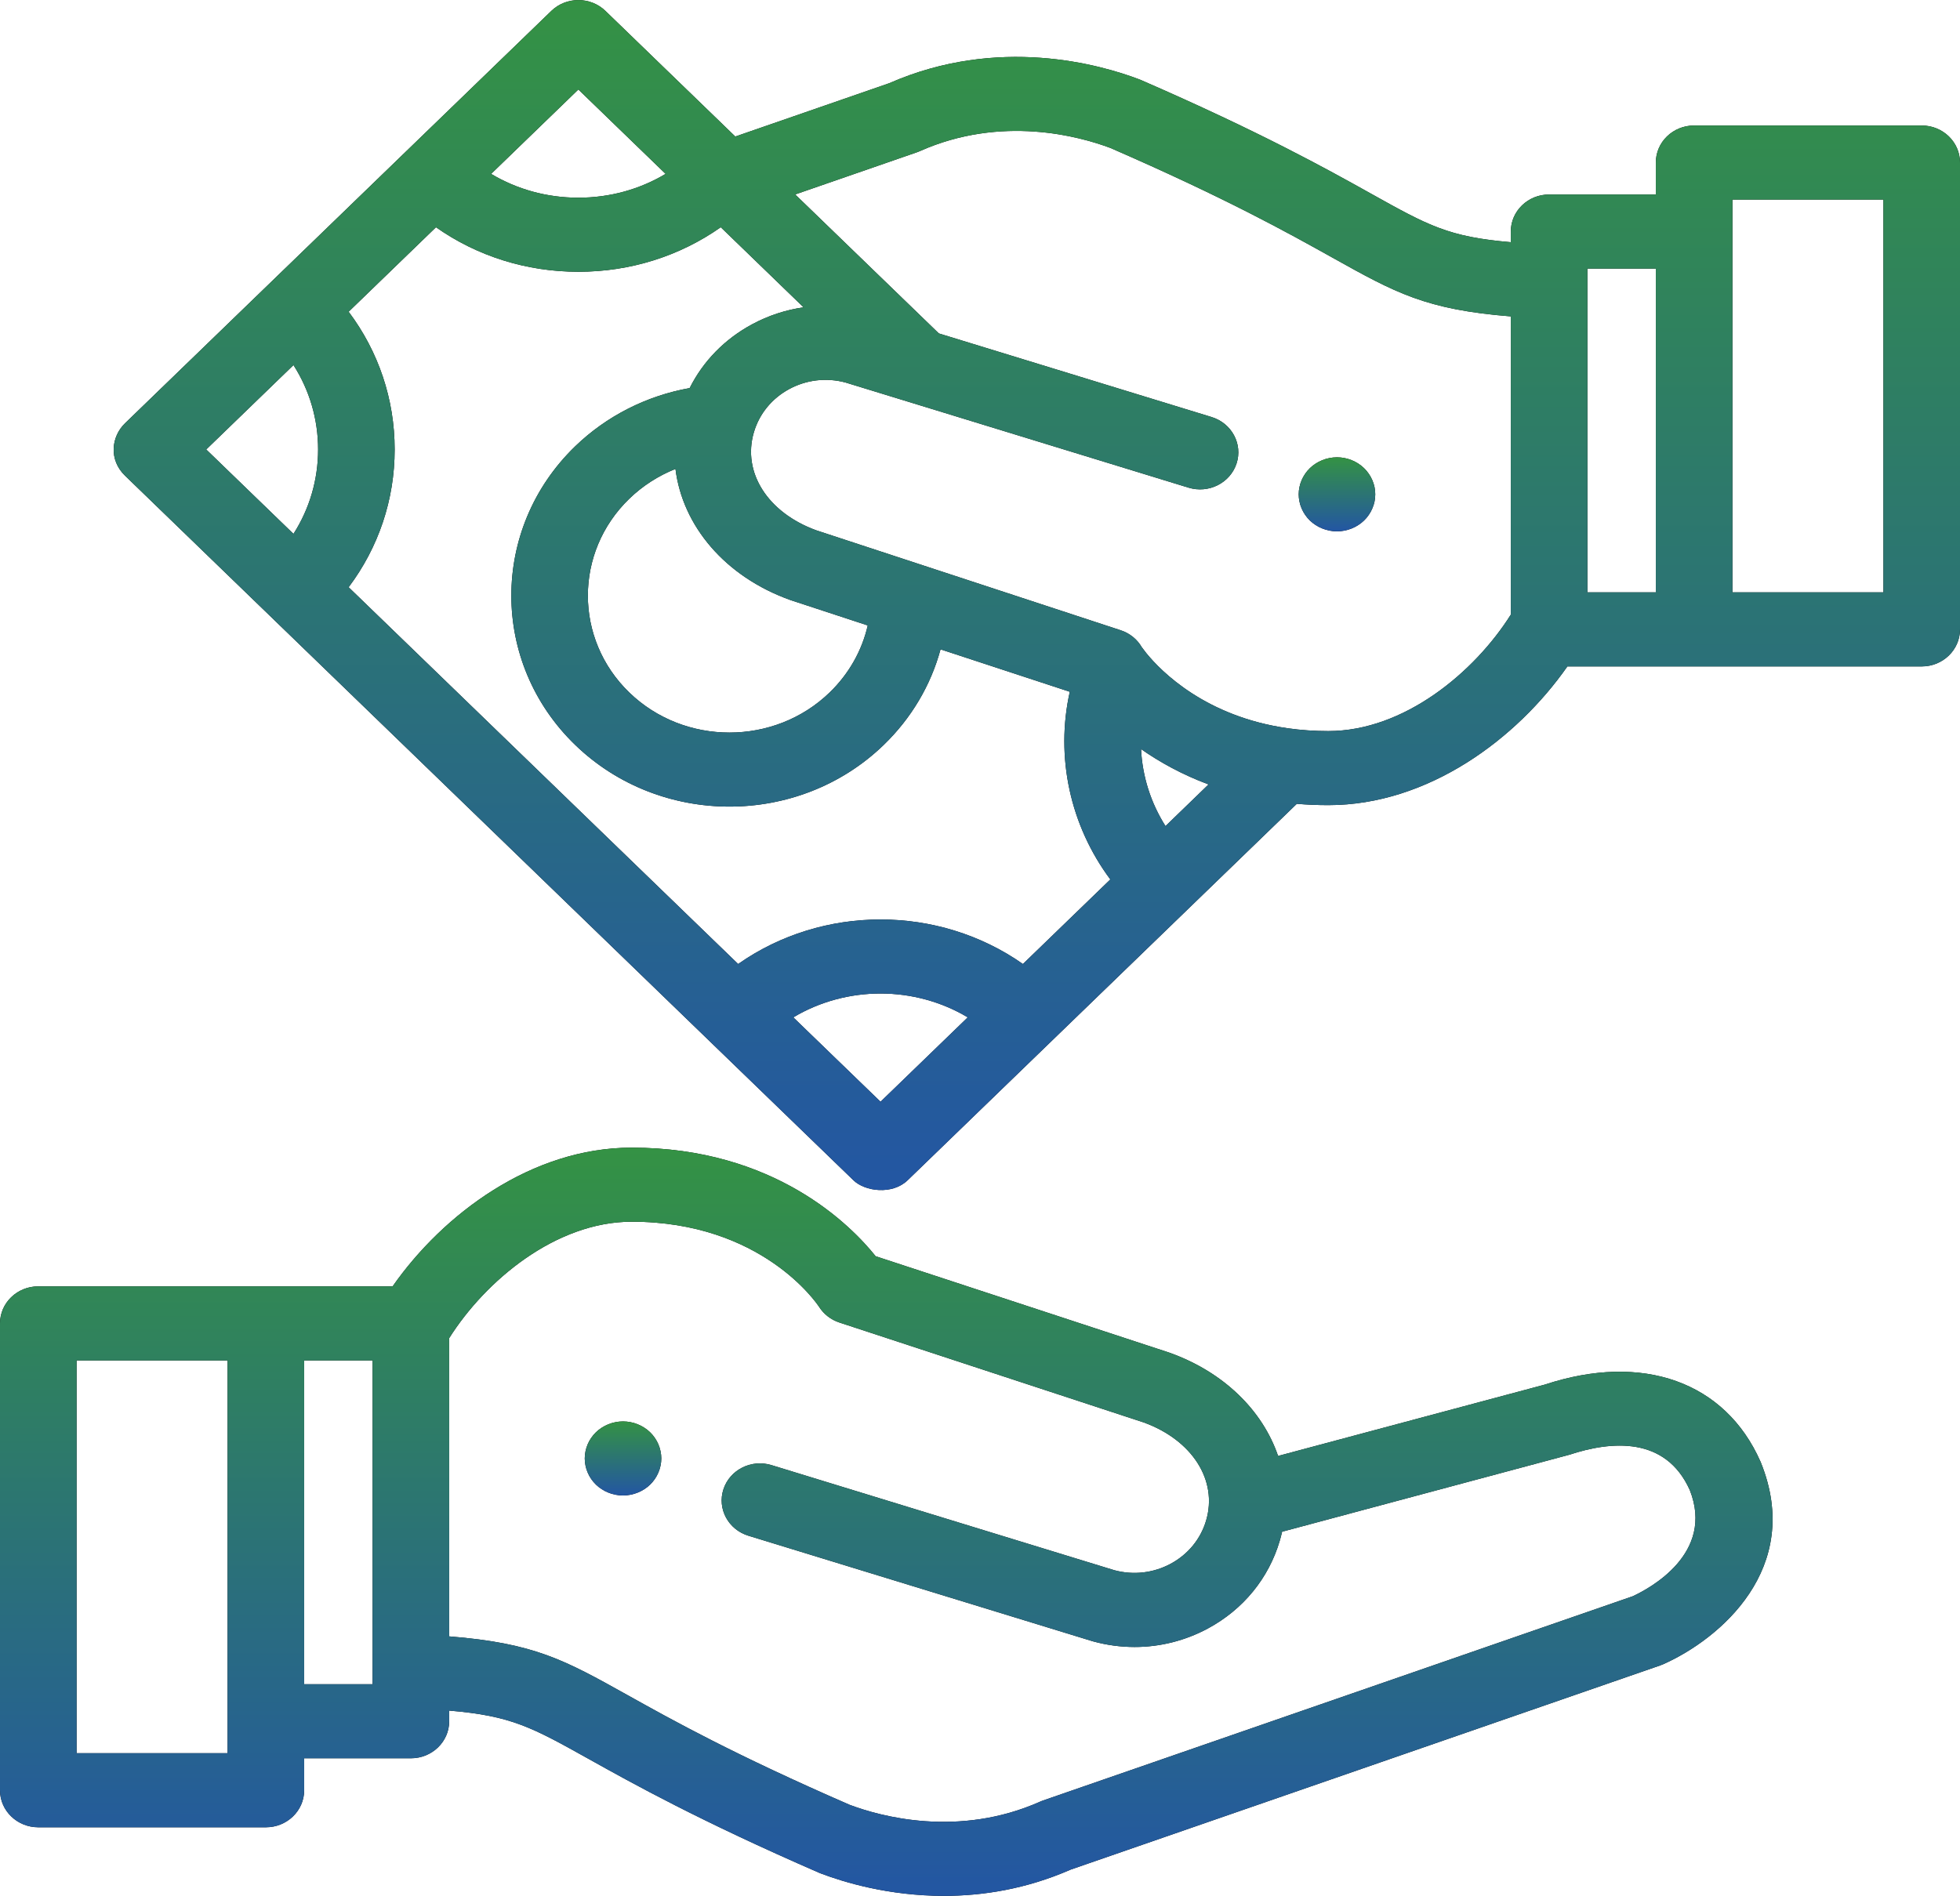 <svg width="956" height="925" viewBox="0 0 956 925" fill="none" xmlns="http://www.w3.org/2000/svg">
<g clip-path="url(#clip0_648_109)">
<path d="M322.183 708.026C321.94 706.869 321.586 705.731 321.119 704.629C320.652 703.545 320.073 702.497 319.401 701.522C318.729 700.528 317.945 699.607 317.086 698.776C316.227 697.945 315.275 697.186 314.248 696.535C313.239 695.885 312.156 695.325 311.017 694.873C309.897 694.422 308.721 694.06 307.526 693.844C305.117 693.374 302.634 693.374 300.244 693.844C299.049 694.06 297.872 694.422 296.733 694.873C295.613 695.325 294.53 695.885 293.522 696.535C292.495 697.186 291.543 697.945 290.684 698.776C289.825 699.607 289.041 700.528 288.368 701.522C287.678 702.497 287.117 703.545 286.651 704.629C286.184 705.731 285.81 706.869 285.586 708.026C285.344 709.182 285.213 710.374 285.213 711.549C285.213 712.723 285.344 713.915 285.586 715.072C285.81 716.228 286.184 717.366 286.651 718.45C287.117 719.552 287.678 720.6 288.368 721.575C289.041 722.569 289.825 723.49 290.684 724.322C291.543 725.153 292.495 725.911 293.522 726.562C294.53 727.214 295.613 727.774 296.733 728.226C297.872 728.677 299.049 729.039 300.244 729.255C301.439 729.49 302.671 729.617 303.885 729.617C305.098 729.617 306.331 729.49 307.526 729.255C308.721 729.039 309.897 728.677 311.017 728.226C312.156 727.774 313.239 727.212 314.248 726.562C315.275 725.911 316.227 725.153 317.086 724.322C317.945 723.49 318.729 722.569 319.401 721.575C320.073 720.6 320.652 719.552 321.119 718.45C321.586 717.366 321.94 716.228 322.183 715.072C322.426 713.915 322.557 712.723 322.557 711.549C322.557 710.374 322.426 709.182 322.183 708.026Z" fill="black"/>
<path d="M322.183 708.026C321.94 706.869 321.586 705.731 321.119 704.629C320.652 703.545 320.073 702.497 319.401 701.522C318.729 700.528 317.945 699.607 317.086 698.776C316.227 697.945 315.275 697.186 314.248 696.535C313.239 695.885 312.156 695.325 311.017 694.873C309.897 694.422 308.721 694.06 307.526 693.844C305.117 693.374 302.634 693.374 300.244 693.844C299.049 694.06 297.872 694.422 296.733 694.873C295.613 695.325 294.53 695.885 293.522 696.535C292.495 697.186 291.543 697.945 290.684 698.776C289.825 699.607 289.041 700.528 288.368 701.522C287.678 702.497 287.117 703.545 286.651 704.629C286.184 705.731 285.81 706.869 285.586 708.026C285.344 709.182 285.213 710.374 285.213 711.549C285.213 712.723 285.344 713.915 285.586 715.072C285.81 716.228 286.184 717.366 286.651 718.45C287.117 719.552 287.678 720.6 288.368 721.575C289.041 722.569 289.825 723.49 290.684 724.322C291.543 725.153 292.495 725.911 293.522 726.562C294.53 727.214 295.613 727.774 296.733 728.226C297.872 728.677 299.049 729.039 300.244 729.255C301.439 729.49 302.671 729.617 303.885 729.617C305.098 729.617 306.331 729.49 307.526 729.255C308.721 729.039 309.897 728.677 311.017 728.226C312.156 727.774 313.239 727.212 314.248 726.562C315.275 725.911 316.227 725.153 317.086 724.322C317.945 723.49 318.729 722.569 319.401 721.575C320.073 720.6 320.652 719.552 321.119 718.45C321.586 717.366 321.94 716.228 322.183 715.072C322.426 713.915 322.557 712.723 322.557 711.549C322.557 710.374 322.426 709.182 322.183 708.026Z" fill="url(#paint0_linear_648_109)"/>
<path d="M858.893 713.591C858.82 713.41 858.746 713.231 858.667 713.054C841.482 674.145 801.177 659.764 753.477 675.527L623.394 710.333C615.873 688.296 597.114 669.543 570.588 660.019C570.424 659.961 570.26 659.903 570.093 659.849L427.102 612.891C415.201 598.006 377.921 559.918 308.12 559.918C259.339 559.918 216.187 592.297 191.499 627.589H18.672C8.359 627.589 0 635.678 0 645.656V873.432C0 883.41 8.359 891.498 18.672 891.498H129.689C140.002 891.498 148.361 883.41 148.361 873.432V857.833H200.424C210.736 857.833 219.096 849.745 219.096 839.767V834.567C249.445 837.129 259.427 842.699 287.3 858.25C308.736 870.21 341.133 888.286 399.475 913.667C399.746 913.785 400.021 913.897 400.295 914.001C411.493 918.263 433.382 924.959 460.368 924.959C479.152 924.959 500.41 921.712 522.23 912.142L809.76 812.532C810.272 812.354 810.776 812.156 811.269 811.935C838.748 799.703 879.697 765.226 858.893 713.591ZM111.017 855.363H37.344V663.72H111.017V855.363ZM181.752 821.698H148.361V663.72H181.752V821.698ZM796.348 778.796L508.947 878.362C508.695 878.449 508.353 878.579 508.105 878.676C507.853 878.776 507.601 878.88 507.352 878.991C467.325 896.79 429.278 886.134 414.366 880.524C358.011 855.988 327.932 839.207 305.955 826.945C275.401 809.897 260.678 801.681 219.096 798.358V652.848C236.795 624.78 271.117 596.049 308.121 596.049C371.58 596.049 398.469 635.985 399.526 637.596C401.806 641.184 405.31 643.889 409.431 645.242L557.826 693.974C581.526 702.581 594.051 722.219 588.295 741.803C585.638 750.847 579.498 758.349 571.01 762.925C562.595 767.461 552.867 768.583 543.594 766.101L376.307 714.807C366.471 711.791 355.981 717.06 352.867 726.572C349.75 736.083 355.195 746.237 365.026 749.252L532.604 800.635C532.781 800.689 532.959 800.741 533.138 800.79C539.828 802.631 546.64 803.542 553.41 803.542C565.804 803.542 578.063 800.487 589.187 794.489C606.39 785.215 618.829 770.014 624.214 751.686C624.643 750.222 625.024 748.759 625.355 747.296L765.549 709.717C785.797 703.026 812.376 700.614 824.21 726.985C836.459 757.946 804.623 774.977 796.348 778.796Z" fill="black"/>
<path d="M858.893 713.591C858.82 713.41 858.746 713.231 858.667 713.054C841.482 674.145 801.177 659.764 753.477 675.527L623.394 710.333C615.873 688.296 597.114 669.543 570.588 660.019C570.424 659.961 570.26 659.903 570.093 659.849L427.102 612.891C415.201 598.006 377.921 559.918 308.12 559.918C259.339 559.918 216.187 592.297 191.499 627.589H18.672C8.359 627.589 0 635.678 0 645.656V873.432C0 883.41 8.359 891.498 18.672 891.498H129.689C140.002 891.498 148.361 883.41 148.361 873.432V857.833H200.424C210.736 857.833 219.096 849.745 219.096 839.767V834.567C249.445 837.129 259.427 842.699 287.3 858.25C308.736 870.21 341.133 888.286 399.475 913.667C399.746 913.785 400.021 913.897 400.295 914.001C411.493 918.263 433.382 924.959 460.368 924.959C479.152 924.959 500.41 921.712 522.23 912.142L809.76 812.532C810.272 812.354 810.776 812.156 811.269 811.935C838.748 799.703 879.697 765.226 858.893 713.591ZM111.017 855.363H37.344V663.72H111.017V855.363ZM181.752 821.698H148.361V663.72H181.752V821.698ZM796.348 778.796L508.947 878.362C508.695 878.449 508.353 878.579 508.105 878.676C507.853 878.776 507.601 878.88 507.352 878.991C467.325 896.79 429.278 886.134 414.366 880.524C358.011 855.988 327.932 839.207 305.955 826.945C275.401 809.897 260.678 801.681 219.096 798.358V652.848C236.795 624.78 271.117 596.049 308.121 596.049C371.58 596.049 398.469 635.985 399.526 637.596C401.806 641.184 405.31 643.889 409.431 645.242L557.826 693.974C581.526 702.581 594.051 722.219 588.295 741.803C585.638 750.847 579.498 758.349 571.01 762.925C562.595 767.461 552.867 768.583 543.594 766.101L376.307 714.807C366.471 711.791 355.981 717.06 352.867 726.572C349.75 736.083 355.195 746.237 365.026 749.252L532.604 800.635C532.781 800.689 532.959 800.741 533.138 800.79C539.828 802.631 546.64 803.542 553.41 803.542C565.804 803.542 578.063 800.487 589.187 794.489C606.39 785.215 618.829 770.014 624.214 751.686C624.643 750.222 625.024 748.759 625.355 747.296L765.549 709.717C785.797 703.026 812.376 700.614 824.21 726.985C836.459 757.946 804.623 774.977 796.348 778.796Z" fill="url(#paint1_linear_648_109)"/>
<path d="M670.432 237.651C670.19 236.494 669.835 235.356 669.349 234.254C668.883 233.17 668.322 232.122 667.632 231.147C666.959 230.153 666.175 229.232 665.316 228.401C664.457 227.57 663.505 226.811 662.478 226.16C661.47 225.51 660.387 224.95 659.267 224.498C658.128 224.047 656.951 223.685 655.775 223.469C653.366 222.999 650.883 222.999 648.474 223.469C647.279 223.685 646.103 224.047 644.983 224.498C643.844 224.95 642.761 225.51 641.752 226.16C640.725 226.811 639.773 227.57 638.914 228.401C638.055 229.232 637.271 230.153 636.599 231.147C635.927 232.122 635.348 233.17 634.881 234.254C634.414 235.356 634.041 236.494 633.817 237.651C633.574 238.807 633.443 239.999 633.443 241.174C633.443 242.348 633.574 243.54 633.817 244.697C634.041 245.853 634.414 246.991 634.881 248.075C635.348 249.177 635.927 250.225 636.599 251.2C637.271 252.194 638.055 253.115 638.914 253.947C639.773 254.778 640.725 255.536 641.752 256.187C642.761 256.837 643.844 257.397 644.983 257.849C646.103 258.301 647.279 258.644 648.474 258.879C649.669 259.114 650.902 259.24 652.115 259.24C653.329 259.24 654.561 259.114 655.775 258.879C656.951 258.644 658.128 258.301 659.267 257.849C660.387 257.397 661.47 256.837 662.478 256.187C663.505 255.536 664.457 254.778 665.316 253.947C666.175 253.115 666.959 252.194 667.632 251.2C668.322 250.225 668.883 249.177 669.349 248.075C669.835 246.991 670.19 245.853 670.432 244.697C670.675 243.54 670.787 242.348 670.787 241.174C670.787 239.999 670.675 238.807 670.432 237.651Z" fill="black"/>
<path d="M670.432 237.651C670.19 236.494 669.835 235.356 669.349 234.254C668.883 233.17 668.322 232.122 667.632 231.147C666.959 230.153 666.175 229.232 665.316 228.401C664.457 227.57 663.505 226.811 662.478 226.16C661.47 225.51 660.387 224.95 659.267 224.498C658.128 224.047 656.951 223.685 655.775 223.469C653.366 222.999 650.883 222.999 648.474 223.469C647.279 223.685 646.103 224.047 644.983 224.498C643.844 224.95 642.761 225.51 641.752 226.16C640.725 226.811 639.773 227.57 638.914 228.401C638.055 229.232 637.271 230.153 636.599 231.147C635.927 232.122 635.348 233.17 634.881 234.254C634.414 235.356 634.041 236.494 633.817 237.651C633.574 238.807 633.443 239.999 633.443 241.174C633.443 242.348 633.574 243.54 633.817 244.697C634.041 245.853 634.414 246.991 634.881 248.075C635.348 249.177 635.927 250.225 636.599 251.2C637.271 252.194 638.055 253.115 638.914 253.947C639.773 254.778 640.725 255.536 641.752 256.187C642.761 256.837 643.844 257.397 644.983 257.849C646.103 258.301 647.279 258.644 648.474 258.879C649.669 259.114 650.902 259.24 652.115 259.24C653.329 259.24 654.561 259.114 655.775 258.879C656.951 258.644 658.128 258.301 659.267 257.849C660.387 257.397 661.47 256.837 662.478 256.187C663.505 255.536 664.457 254.778 665.316 253.947C666.175 253.115 666.959 252.194 667.632 251.2C668.322 250.225 668.883 249.177 669.349 248.075C669.835 246.991 670.19 245.853 670.432 244.697C670.675 243.54 670.787 242.348 670.787 241.174C670.787 239.999 670.675 238.807 670.432 237.651Z" fill="url(#paint2_linear_648_109)"/>
<path d="M937.328 61.229H826.311C815.998 61.229 807.639 69.317 807.639 79.295V94.894H755.576C745.264 94.894 736.904 102.982 736.904 112.96V118.16C706.555 115.596 696.573 110.028 668.702 94.476C647.266 82.516 614.869 64.441 556.525 39.06C556.254 38.94 555.981 38.83 555.703 38.725C536.712 31.495 486.938 17.27 433.778 40.581L358.642 66.611L295.309 5.333C288.017 -1.722 276.194 -1.722 268.903 5.333L60.977 206.515C54.251 213.025 52.961 224.311 60.977 232.067L416.278 575.847C421.964 581.35 435.277 583.014 442.686 575.847L632.514 392.176C637.449 392.588 642.57 392.811 647.879 392.811C696.661 392.811 739.811 360.432 764.498 325.141H937.328C947.641 325.141 956 317.053 956 307.075V79.295C956 69.317 947.641 61.229 937.328 61.229ZM282.104 43.657L324.661 84.834C312.011 92.404 297.385 96.455 282.104 96.455C266.821 96.455 252.197 92.406 239.547 84.834L282.104 43.657ZM143.144 260.469L100.587 219.29L143.144 178.113C150.968 190.353 155.154 204.504 155.154 219.29C155.154 234.076 150.97 248.227 143.144 260.469ZM429.483 537.521L386.934 496.351C412.912 480.839 446.051 480.839 472.031 496.351L429.483 537.521ZM498.933 470.324C457.672 441.364 401.294 441.364 360.033 470.324L170.045 286.495C184.626 267.092 192.498 243.784 192.498 219.29C192.498 194.794 184.628 171.488 170.045 152.085L212.648 110.864C232.702 124.973 256.789 132.589 282.106 132.589C307.423 132.589 331.51 124.973 351.563 110.864L391.949 149.94C383.235 151.185 374.737 153.964 366.813 158.236C353.429 165.452 342.928 176.258 336.389 189.33C315.327 193.105 295.828 202.971 280.532 217.769C239.034 257.923 239.034 323.257 280.534 363.411C301.282 383.487 328.537 393.526 355.794 393.526C383.05 393.526 410.307 383.488 431.057 363.411C444.557 350.349 454.014 334.295 458.751 316.8L521.795 337.502C514.698 369.313 521.967 402.78 541.574 429.066L498.933 470.324ZM385.412 292.708C385.576 292.766 385.74 292.824 385.907 292.878L423.243 305.14C420.423 317.452 414.043 328.772 404.651 337.862C377.712 363.924 333.877 363.928 306.941 337.862C280.002 311.797 280.002 269.386 306.941 243.32C313.439 237.029 321.108 232.114 329.463 228.78C332.91 256.534 353.563 281.272 385.412 292.708ZM568.478 403.033C561.271 391.669 557.193 378.699 556.549 365.462C565.493 371.718 576.423 377.848 589.479 382.713L568.478 403.033ZM736.902 299.872C719.205 327.943 684.883 356.674 647.879 356.674C640.955 356.674 634.467 356.197 628.4 355.348C628.376 355.344 628.352 355.341 628.327 355.337C588.004 349.67 566.312 327.495 559.163 318.715C558.782 318.173 557.159 316.119 556.919 315.777C554.743 312.016 551.177 308.992 546.629 307.497L398.172 258.745C374.481 250.142 361.958 230.513 367.698 210.936C367.702 210.923 367.705 210.911 367.709 210.898C367.715 210.884 367.718 210.867 367.722 210.853C370.39 201.838 376.518 194.36 384.988 189.795C393.402 185.258 403.128 184.133 412.404 186.621L579.691 237.913C589.523 240.932 600.017 235.66 603.131 226.148C606.246 216.636 600.803 206.483 590.972 203.467L457.926 162.674L456.765 161.55C456.753 161.539 456.742 161.526 456.729 161.515L387.849 94.868L447.053 74.356C447.253 74.285 447.5 74.197 447.697 74.119C447.748 74.099 447.845 74.063 447.894 74.043C448.147 73.944 448.398 73.839 448.646 73.729C488.671 55.93 526.717 66.584 541.63 72.195C597.987 96.731 628.068 113.513 650.045 125.775C680.599 142.824 695.322 151.039 736.902 154.361V299.872ZM807.639 289.005H774.248V131.027H807.639V289.005ZM918.656 289.005H844.983V97.362H918.656V289.005Z" fill="black"/>
<path d="M937.328 61.229H826.311C815.998 61.229 807.639 69.317 807.639 79.295V94.894H755.576C745.264 94.894 736.904 102.982 736.904 112.96V118.16C706.555 115.596 696.573 110.028 668.702 94.476C647.266 82.516 614.869 64.441 556.525 39.06C556.254 38.94 555.981 38.83 555.703 38.725C536.712 31.495 486.938 17.27 433.778 40.581L358.642 66.611L295.309 5.333C288.017 -1.722 276.194 -1.722 268.903 5.333L60.977 206.515C54.251 213.025 52.961 224.311 60.977 232.067L416.278 575.847C421.964 581.35 435.277 583.014 442.686 575.847L632.514 392.176C637.449 392.588 642.57 392.811 647.879 392.811C696.661 392.811 739.811 360.432 764.498 325.141H937.328C947.641 325.141 956 317.053 956 307.075V79.295C956 69.317 947.641 61.229 937.328 61.229ZM282.104 43.657L324.661 84.834C312.011 92.404 297.385 96.455 282.104 96.455C266.821 96.455 252.197 92.406 239.547 84.834L282.104 43.657ZM143.144 260.469L100.587 219.29L143.144 178.113C150.968 190.353 155.154 204.504 155.154 219.29C155.154 234.076 150.97 248.227 143.144 260.469ZM429.483 537.521L386.934 496.351C412.912 480.839 446.051 480.839 472.031 496.351L429.483 537.521ZM498.933 470.324C457.672 441.364 401.294 441.364 360.033 470.324L170.045 286.495C184.626 267.092 192.498 243.784 192.498 219.29C192.498 194.794 184.628 171.488 170.045 152.085L212.648 110.864C232.702 124.973 256.789 132.589 282.106 132.589C307.423 132.589 331.51 124.973 351.563 110.864L391.949 149.94C383.235 151.185 374.737 153.964 366.813 158.236C353.429 165.452 342.928 176.258 336.389 189.33C315.327 193.105 295.828 202.971 280.532 217.769C239.034 257.923 239.034 323.257 280.534 363.411C301.282 383.487 328.537 393.526 355.794 393.526C383.05 393.526 410.307 383.488 431.057 363.411C444.557 350.349 454.014 334.295 458.751 316.8L521.795 337.502C514.698 369.313 521.967 402.78 541.574 429.066L498.933 470.324ZM385.412 292.708C385.576 292.766 385.74 292.824 385.907 292.878L423.243 305.14C420.423 317.452 414.043 328.772 404.651 337.862C377.712 363.924 333.877 363.928 306.941 337.862C280.002 311.797 280.002 269.386 306.941 243.32C313.439 237.029 321.108 232.114 329.463 228.78C332.91 256.534 353.563 281.272 385.412 292.708ZM568.478 403.033C561.271 391.669 557.193 378.699 556.549 365.462C565.493 371.718 576.423 377.848 589.479 382.713L568.478 403.033ZM736.902 299.872C719.205 327.943 684.883 356.674 647.879 356.674C640.955 356.674 634.467 356.197 628.4 355.348C628.376 355.344 628.352 355.341 628.327 355.337C588.004 349.67 566.312 327.495 559.163 318.715C558.782 318.173 557.159 316.119 556.919 315.777C554.743 312.016 551.177 308.992 546.629 307.497L398.172 258.745C374.481 250.142 361.958 230.513 367.698 210.936C367.702 210.923 367.705 210.911 367.709 210.898C367.715 210.884 367.718 210.867 367.722 210.853C370.39 201.838 376.518 194.36 384.988 189.795C393.402 185.258 403.128 184.133 412.404 186.621L579.691 237.913C589.523 240.932 600.017 235.66 603.131 226.148C606.246 216.636 600.803 206.483 590.972 203.467L457.926 162.674L456.765 161.55C456.753 161.539 456.742 161.526 456.729 161.515L387.849 94.868L447.053 74.356C447.253 74.285 447.5 74.197 447.697 74.119C447.748 74.099 447.845 74.063 447.894 74.043C448.147 73.944 448.398 73.839 448.646 73.729C488.671 55.93 526.717 66.584 541.63 72.195C597.987 96.731 628.068 113.513 650.045 125.775C680.599 142.824 695.322 151.039 736.902 154.361V299.872ZM807.639 289.005H774.248V131.027H807.639V289.005ZM918.656 289.005H844.983V97.362H918.656V289.005Z" fill="url(#paint3_linear_648_109)"/>
</g>
<defs>
<linearGradient id="paint0_linear_648_109" x1="303.885" y1="693.491" x2="303.885" y2="729.617" gradientUnits="userSpaceOnUse">
<stop stop-color="#349244"/>
<stop offset="1" stop-color="#2356A3"/>
</linearGradient>
<linearGradient id="paint1_linear_648_109" x1="432.29" y1="559.918" x2="432.29" y2="924.959" gradientUnits="userSpaceOnUse">
<stop stop-color="#349244"/>
<stop offset="1" stop-color="#2356A3"/>
</linearGradient>
<linearGradient id="paint2_linear_648_109" x1="652.115" y1="223.116" x2="652.115" y2="259.24" gradientUnits="userSpaceOnUse">
<stop stop-color="#349244"/>
<stop offset="1" stop-color="#2356A3"/>
</linearGradient>
<linearGradient id="paint3_linear_648_109" x1="505.719" y1="0.042" x2="505.719" y2="580.618" gradientUnits="userSpaceOnUse">
<stop stop-color="#349244"/>
<stop offset="1" stop-color="#2356A3"/>
</linearGradient>
<clipPath id="clip0_648_109">
<rect width="956" height="925" fill="white"/>
</clipPath>
</defs>
</svg>
